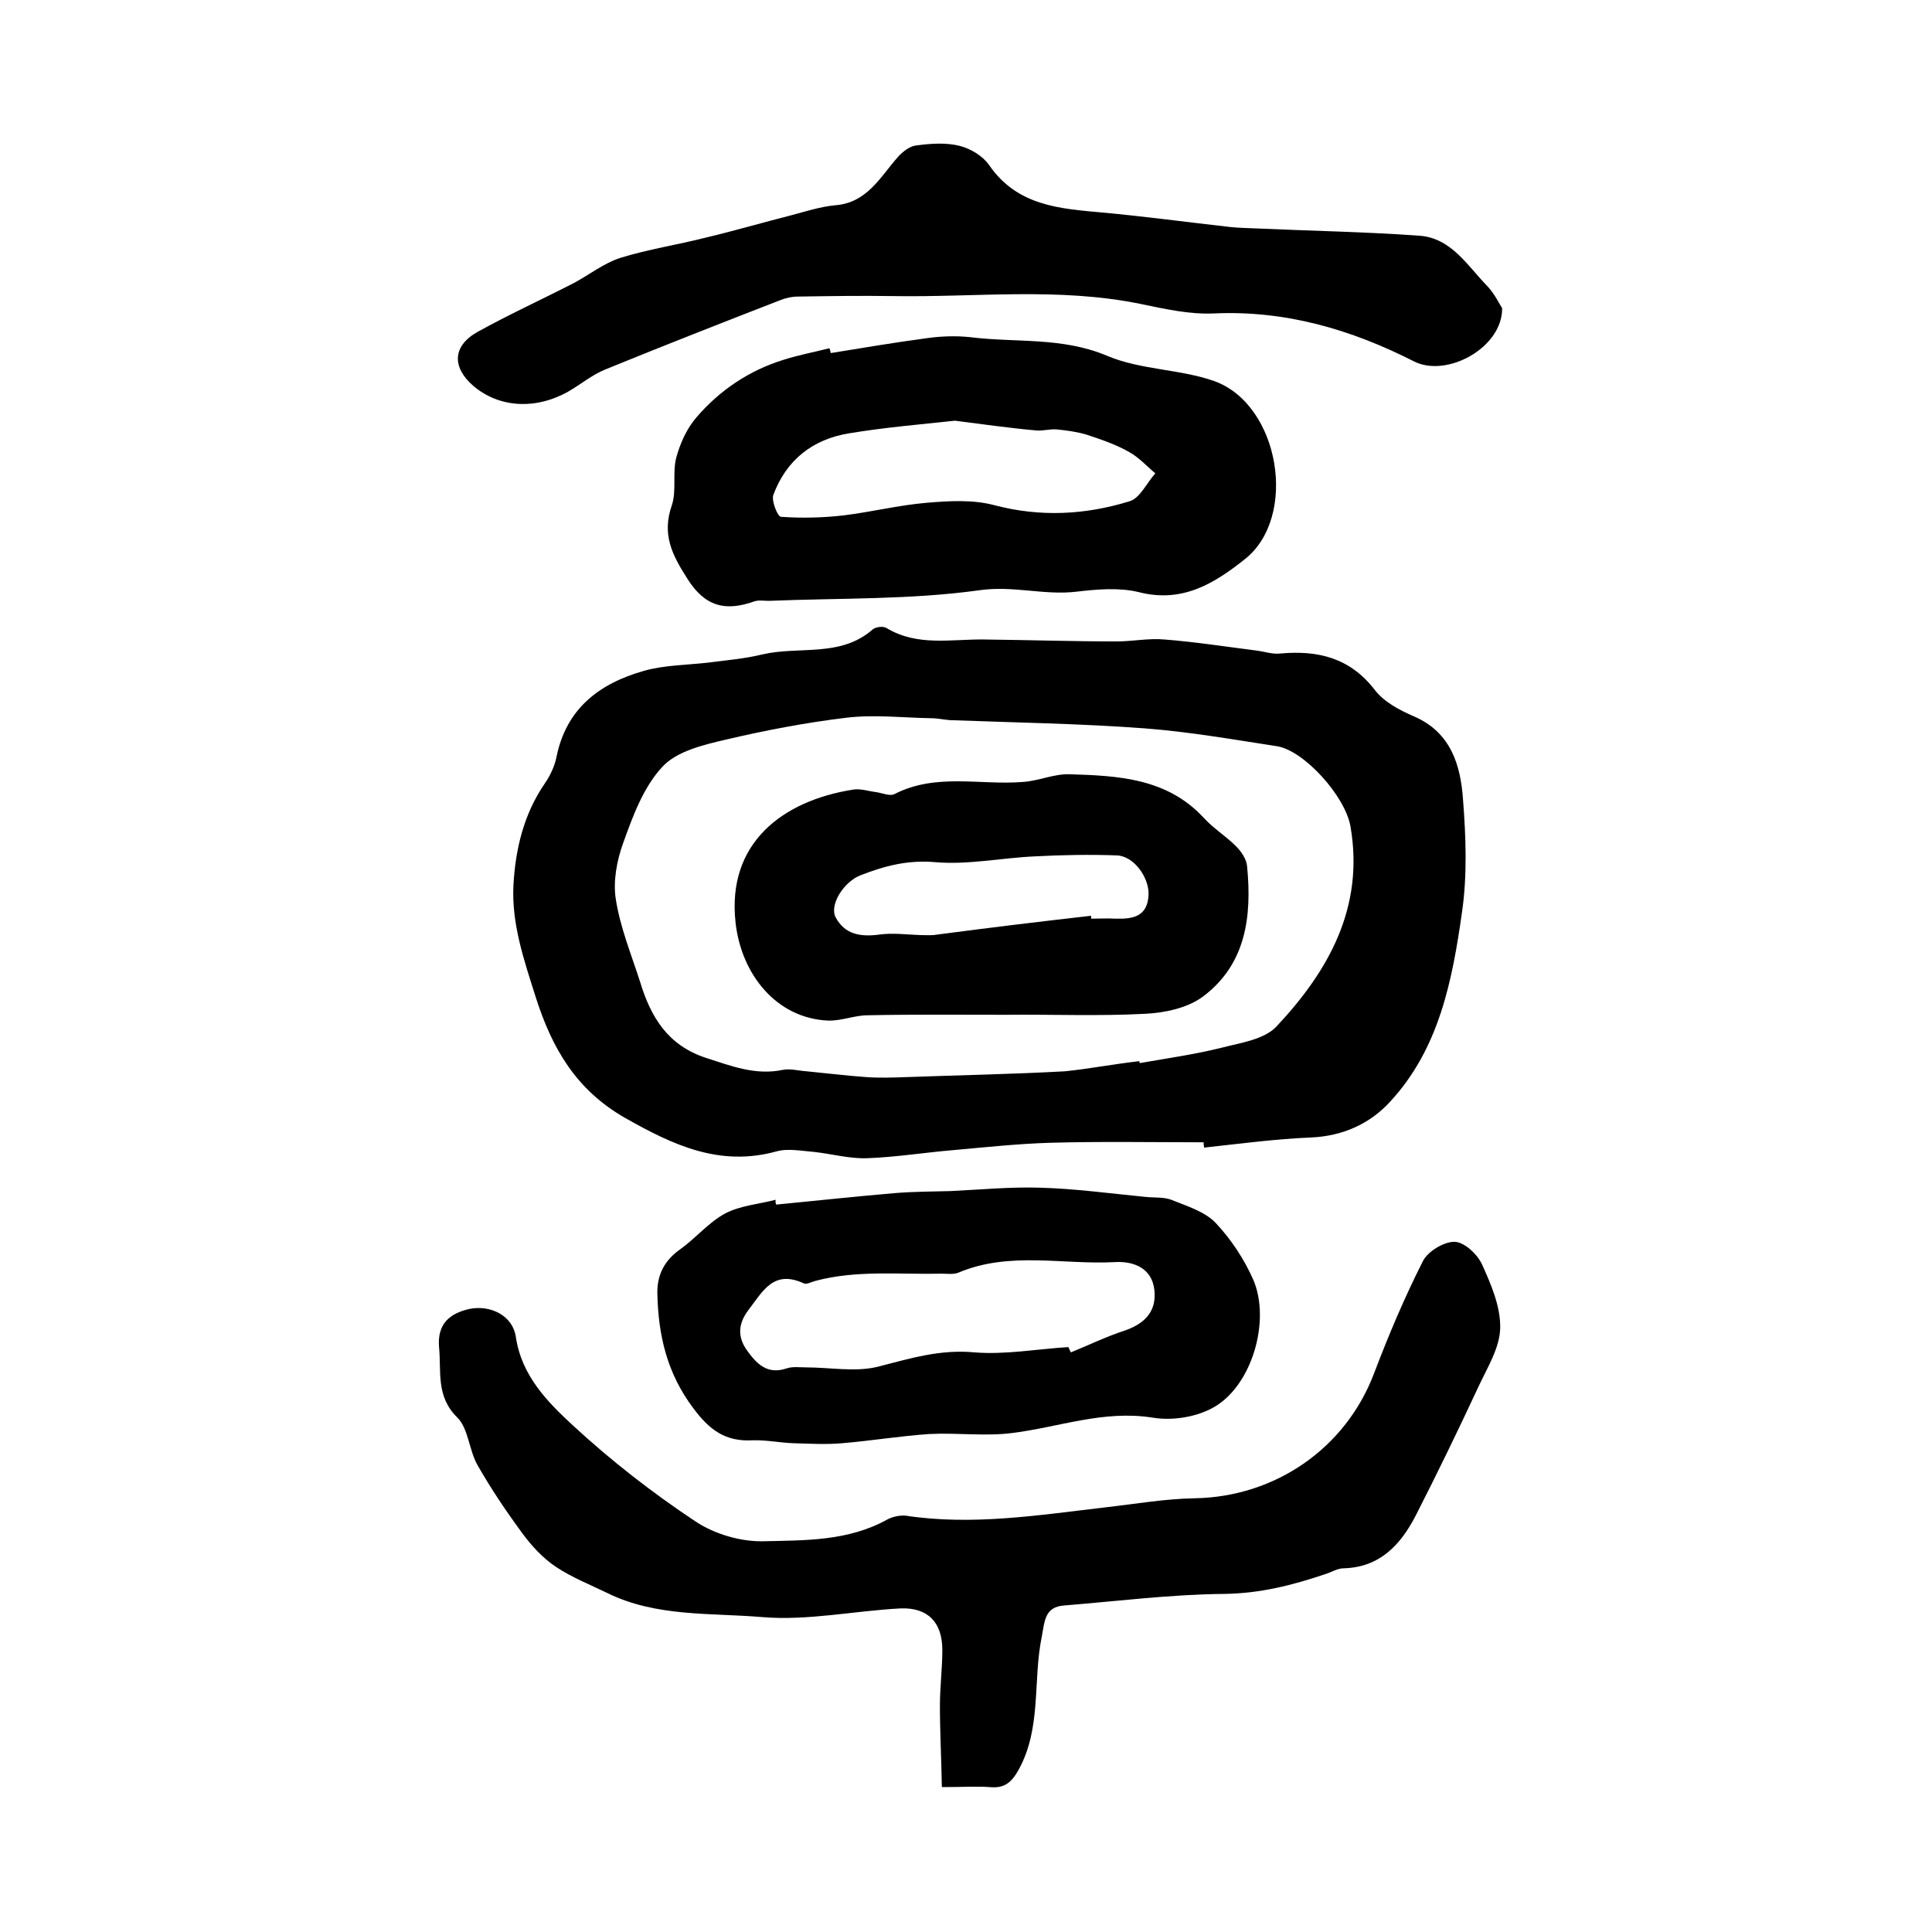 <?xml version="1.0" encoding="utf-8"?>
<!-- Generator: Adobe Illustrator 22.0.0, SVG Export Plug-In . SVG Version: 6.00 Build 0)  -->
<svg version="1.1" id="图层_1" xmlns="http://www.w3.org/2000/svg" xmlns:xlink="http://www.w3.org/1999/xlink" x="0px" y="0px"
	 viewBox="0 0 400 400" style="enable-background:new 0 0 400 400;" xml:space="preserve">
<style type="text/css">
	.st0{fill:#FFFFFF;}
</style>
<g>
	
	<path d="M249.2,236.5c-10.6,0-21.2-0.2-31.8,0.1c-6.6,0.2-13.2,0.9-19.8,1.5c-6.1,0.5-12.2,1.5-18.2,1.7c-3.6,0.1-7.2-0.9-10.8-1.3
		c-2.6-0.2-5.5-0.8-7.9-0.1c-11.7,3.2-21.3-1.3-31.2-6.9c-10.2-5.8-15.2-14.4-18.6-25.1c-2.4-7.6-5-15.1-4.6-23.1
		c0.4-7.4,2.1-14.7,6.5-21.1c1.1-1.6,2-3.5,2.4-5.4c2-10.1,8.9-15.3,18.1-17.9c4.2-1.2,8.8-1.2,13.2-1.7c3.8-0.5,7.6-0.8,11.3-1.7
		c7.6-1.8,16.2,0.7,22.9-5.2c0.6-0.5,2.1-0.7,2.8-0.3c6.4,3.9,13.4,2.3,20.3,2.4c9.1,0.1,18.3,0.4,27.4,0.4c3.3,0,6.6-0.7,9.9-0.4
		c6.4,0.5,12.8,1.5,19.1,2.3c1.6,0.2,3.3,0.8,4.9,0.6c7.8-0.7,14.4,0.9,19.5,7.5c1.9,2.5,5.1,4.2,8.1,5.5
		c7.7,3.3,9.7,10.1,10.2,17.2c0.6,7.7,0.9,15.7-0.2,23.3c-2,14.1-4.7,28.3-14.9,39.3c-4.1,4.5-9.7,7.1-16.3,7.4
		c-7.4,0.3-14.8,1.3-22.2,2.1C249.2,237.1,249.2,236.8,249.2,236.5z M235.9,219.7c0,0.1,0,0.3,0.1,0.4c5.7-1,11.4-1.8,17-3.2
		c3.9-1,8.8-1.7,11.3-4.4c10.8-11.5,18.2-24.7,15.3-41.4c-1.1-6.3-9.6-15.7-15.2-16.6c-9.1-1.4-18.2-3-27.4-3.7
		c-13.4-1-26.9-1.2-40.3-1.7c-1.3-0.1-2.6-0.4-3.9-0.4c-5.9-0.1-11.8-0.8-17.6-0.1c-8.3,1-16.7,2.6-24.8,4.5
		c-4.7,1.1-10.3,2.4-13.3,5.7c-3.9,4.2-6.1,10.2-8.1,15.8c-1.3,3.6-2.1,7.9-1.5,11.6c0.9,5.8,3.2,11.4,5,17
		c2.2,7.3,5.7,13.2,13.6,15.8c5.3,1.7,10.3,3.7,16,2.5c1.5-0.3,3.3,0.2,4.9,0.3c4.1,0.4,8.2,0.9,12.3,1.2c2.8,0.2,5.6,0.1,8.4,0
		c10.9-0.4,21.9-0.6,32.8-1.2C225.4,221.3,230.6,220.3,235.9,219.7z"/>
	<path d="M195,370c-0.1-5.9-0.4-11.4-0.4-16.9c0-3.8,0.5-7.7,0.5-11.5c0-5.7-3-8.8-8.6-8.6c-9.6,0.5-19.3,2.6-28.7,1.8
		c-10.7-0.9-22,0-32.1-5c-3.5-1.7-7.3-3.2-10.6-5.4c-2.7-1.8-5-4.3-7-7c-3.3-4.5-6.4-9.1-9.2-14c-1.8-3.1-1.9-7.6-4.2-9.9
		c-4.5-4.4-3.3-9.5-3.8-14.6c-0.4-4.9,2.3-7,6.3-7.9c4.5-0.9,9,1.5,9.6,5.8c1.2,8.1,6.6,13.5,11.9,18.4c7.8,7.2,16.4,13.9,25.3,19.8
		c3.9,2.6,9.3,4.2,14,4.1c8.7-0.2,17.6,0,25.7-4.5c1.1-0.6,2.6-0.9,3.8-0.8c13.8,2.1,27.5-0.1,41.2-1.7c6.2-0.7,12.5-1.8,18.7-1.9
		c16.6-0.3,31.2-10.3,37.1-25.9c3-7.9,6.3-15.7,10.1-23.2c1-2,4.3-4,6.5-4c2,0,4.7,2.5,5.7,4.6c1.9,4.2,3.9,8.8,3.8,13.3
		c-0.1,4.1-2.7,8.2-4.5,12.1c-4.2,9-8.5,17.9-13,26.7c-3.1,6-7.4,10.7-14.9,10.9c-1.3,0-2.5,0.8-3.8,1.2c-6.8,2.3-13.5,4-20.9,4.1
		c-11.1,0.1-22.1,1.5-33.2,2.4c-4,0.3-4,3.2-4.6,6.4c-1.9,9.1,0,18.9-4.8,27.6c-1.5,2.7-3,3.9-6,3.6C202.2,369.8,199.4,370,195,370z
		"/>
	<path d="M172,73.1c6.7-1.1,13.3-2.2,20-3.1c2.9-0.4,5.9-0.5,8.8-0.2c9.5,1.2,19.1-0.1,28.5,3.9c6.9,2.9,15,2.7,22.1,5.2
		c13.6,4.9,17.4,28.2,6.3,36.9c-6.3,5-12.9,9.1-21.9,6.8c-4.1-1-8.7-0.6-12.9-0.1c-6.7,0.8-13.1-1.3-20.1-0.3
		c-14.4,2-29.1,1.6-43.6,2.2c-1,0-2.1-0.2-3,0.1c-5.9,2.1-10.2,1.2-13.9-4.7c-3.2-5-5.3-9.2-3.2-15.2c1-3,0.1-6.7,0.9-9.8
		c0.8-3,2.2-6.1,4.2-8.4c4.8-5.6,10.9-9.7,18-11.9c3.1-1,6.4-1.6,9.5-2.4C171.9,72.4,171.9,72.8,172,73.1z M197.7,87.1
		c-7.4,0.8-14.6,1.4-21.8,2.6c-7.6,1.2-13.1,5.5-15.8,12.8c-0.4,1.2,0.9,4.5,1.6,4.5c4.3,0.3,8.7,0.2,13-0.3
		c5.7-0.7,11.3-2.1,17.1-2.6c4.7-0.4,9.6-0.7,14.1,0.5c9.5,2.5,18.8,2,27.9-0.8c2.2-0.6,3.6-3.8,5.4-5.8c-1.8-1.5-3.4-3.3-5.4-4.4
		C231,92,228,91,225,90c-2-0.6-4.2-0.9-6.3-1.1c-1.5-0.1-3,0.4-4.4,0.2C208.8,88.6,203.2,87.8,197.7,87.1z"/>
	<path d="M311,63.8c0.1,8.2-11.5,14.5-18.3,11c-13-6.6-26.6-10.6-41.5-9.9c-4.9,0.2-9.9-0.9-14.7-1.9c-17.2-3.6-34.5-1.4-51.7-1.7
		c-6.5-0.1-13,0-19.5,0.1c-1.3,0-2.7,0.3-3.9,0.8c-12.1,4.7-24.1,9.4-36.1,14.3c-2.7,1.1-5.1,3.1-7.7,4.6
		c-6.8,3.8-14.3,3.3-19.6-1.2c-4.5-3.9-4.3-8.3,0.9-11.2c6.5-3.6,13.3-6.7,19.9-10.1c3.2-1.7,6.2-4.1,9.6-5.2
		c5.8-1.8,11.8-2.7,17.7-4.2c5.9-1.4,11.7-3.1,17.6-4.6c3-0.8,6.1-1.8,9.2-2.1c6.6-0.5,9.3-5.8,13-10c1-1.1,2.5-2.3,3.9-2.4
		c3-0.4,6.1-0.6,8.9,0.1c2.3,0.6,4.8,2.1,6.1,4c5.8,8.4,14.5,9,23.4,9.8c8.8,0.8,17.6,2,26.5,3c1.8,0.2,3.6,0.2,5.5,0.3
		c11.2,0.5,22.5,0.7,33.7,1.5c6.6,0.5,9.9,6.2,14,10.4C309.5,60.9,310.4,62.9,311,63.8z"/>
	<path d="M160.7,249.4c8.3-0.8,16.5-1.7,24.8-2.4c3.8-0.3,7.6-0.3,11.3-0.4c6.2-0.3,12.4-0.9,18.6-0.7c7.2,0.2,14.5,1.2,21.7,1.9
		c1.8,0.2,3.8,0,5.4,0.6c3.2,1.3,6.9,2.4,9.2,4.8c3.2,3.4,5.9,7.5,7.8,11.8c3.6,8.5-0.3,21.8-8.1,26.3c-3.6,2.1-8.7,2.9-12.8,2.2
		c-10.2-1.6-19.4,2-29.1,3.2c-5.6,0.7-11.4-0.1-17.1,0.2c-6,0.4-12,1.4-18,1.9c-3.4,0.3-6.8,0.1-10.2,0c-2.8-0.1-5.6-0.7-8.4-0.6
		c-5.6,0.3-8.9-2.1-12.3-6.7c-5.4-7.2-7.2-15-7.4-23.6c-0.1-4,1.5-7,4.8-9.3c3.2-2.3,5.9-5.6,9.3-7.4c3.1-1.6,6.9-1.9,10.4-2.8
		C160.5,248.8,160.6,249.1,160.7,249.4z M221.2,278.9c0.2,0.4,0.3,0.7,0.5,1.1c3.7-1.5,7.4-3.3,11.1-4.5c4.1-1.4,6.7-3.9,6.2-8.4
		c-0.5-4.7-4.5-6-8.1-5.8c-10.8,0.6-21.9-2.3-32.5,2.2c-1,0.4-2.3,0.2-3.4,0.2c-8.8,0.2-17.6-0.8-26.2,1.5c-0.8,0.2-1.8,0.8-2.4,0.5
		c-6.3-2.9-8.5,1.7-11.5,5.6c-2.1,2.8-2.2,5.5-0.3,8.2c2,2.8,4.2,5.2,8.3,3.8c1.2-0.4,2.6-0.2,3.9-0.2c5,0,10.2,1,14.8-0.1
		c6.7-1.7,13-3.7,20.2-3C208.2,280.5,214.7,279.3,221.2,278.9z"/>
	
	
	
	<path d="M208.2,210.1c-9.5,0-19-0.1-28.5,0.1c-2.8,0-5.5,1.2-8.3,1.1c-10.7-0.5-17.9-9.6-19.1-20.2c-1.9-16.6,9.8-25.3,24.2-27.6
		c1.6-0.3,3.2,0.3,4.9,0.5c1.3,0.2,2.9,0.9,3.8,0.4c8.6-4.4,17.7-1.8,26.5-2.5c3.3-0.2,6.5-1.7,9.7-1.6c10.1,0.3,20.2,0.8,27.8,9
		c2,2.2,4.6,3.8,6.7,5.9c1.1,1.1,2.2,2.7,2.3,4.2c1,10.3-0.2,20.2-9.1,26.9c-3.2,2.4-7.9,3.4-12.1,3.6
		C227.5,210.4,217.8,210,208.2,210.1C208.2,210,208.2,210,208.2,210.1z M225.9,189.6c0,0.2,0,0.4,0,0.6c1.7,0,3.3-0.1,5,0
		c3.7,0.1,6.7-0.4,6.9-5c0.1-3.6-3.1-8-6.6-8.1c-5.6-0.2-11.3-0.1-16.9,0.2c-6.9,0.3-13.9,1.8-20.7,1.2c-5.7-0.5-10.5,0.8-15.4,2.7
		c-3.6,1.4-6.5,6.2-5.2,8.7c1.9,3.6,5.2,4.1,9,3.6c2.8-0.4,5.7,0,8.6,0.1c1.1,0,2.3,0.1,3.4-0.1
		C204.6,192.1,215.3,190.8,225.9,189.6z"/>
	
</g>
</svg>
